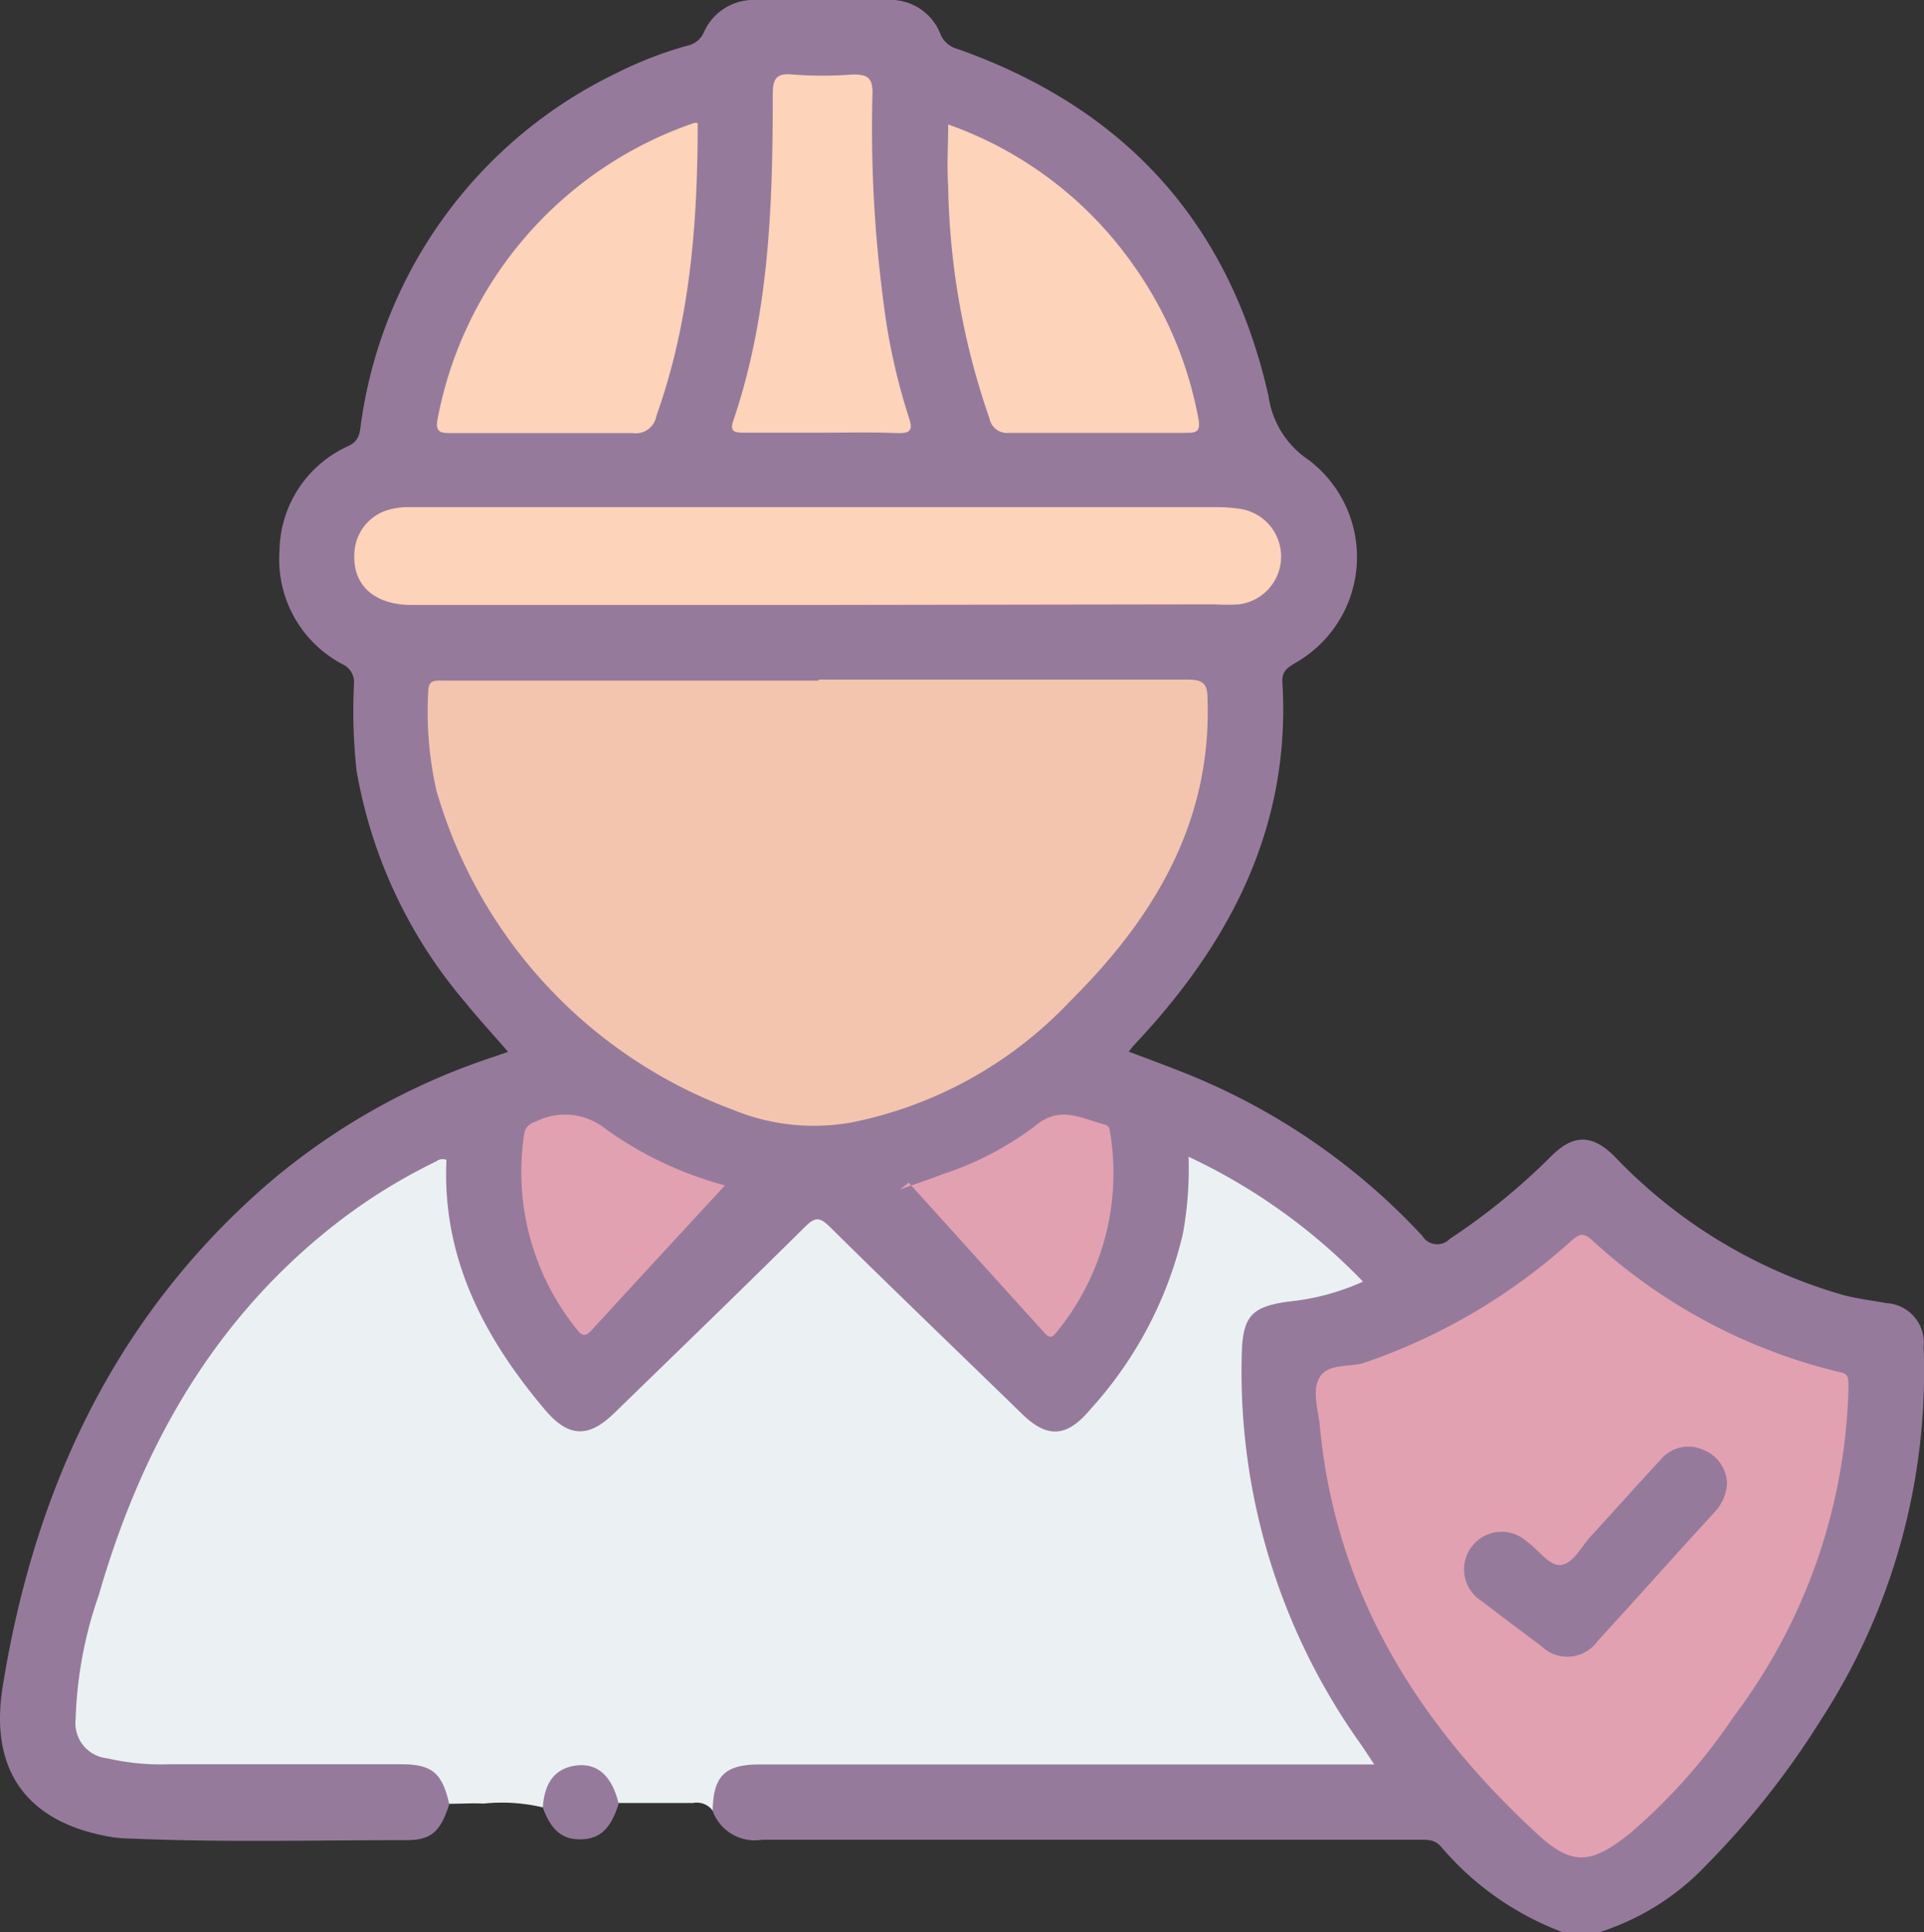 <svg xmlns="http://www.w3.org/2000/svg" viewBox="0 0 97.4 97.79"><rect x="0" y="0" width="97.4" height="97.79" fill="#333333" stroke="none"/><defs><style>.cls-1{fill:#967a9c;}.cls-2{fill:#ebf1f2;}.cls-3{fill:#f4c5ae;}.cls-4{fill:#e2a1b1;}.cls-5{fill:#fdd3b9;}</style></defs><title>is_sagligi_guvenligi</title><g id="Layer_2" data-name="Layer 2"><g id="Layer_1-2" data-name="Layer 1"><path class="cls-1" d="M79.08,97.79a15,15,0,0,1-6.14-4.33c-.36-.41-.79-.33-1.22-.34H38.58a2.27,2.27,0,0,1-2.5-1.45,1.85,1.85,0,0,1,1.74-2.53c.41,0,.83,0,1.24,0H67.51a5.42,5.42,0,0,0,.57,0c.27,0,.64.13.77-.2s-.18-.45-.31-.66a34.16,34.16,0,0,1-5.24-12,37.83,37.83,0,0,1-.71-7.59c0-2,.67-2.76,2.66-3a18.21,18.21,0,0,0,2.51-.57c.54-.15.71-.39.24-.84a28.46,28.46,0,0,0-6.78-4.9c-.59-.31-.79-.13-.8.51-.11,4.64-2.25,8.41-5.2,11.8-1.15,1.32-2.22,1.27-3.56.15A64,64,0,0,1,47,67.3c-1.6-1.65-3.39-3.09-5-4.76-.53-.57-.93-.46-1.42.05-2.84,3-6,5.64-8.8,8.61a6.37,6.37,0,0,1-1.05,1,2.15,2.15,0,0,1-3-.26c-3-3.37-5.15-7.18-5.45-11.82-.07-1-.17-1.1-1.11-.57a30.34,30.34,0,0,0-11,10.22,42.07,42.07,0,0,0-6,15.58c0,.16-.06.31-.08.47C3.86,88,4.41,88.71,6.67,89c3.62.38,7.25.09,10.88.18,1.14,0,2.29,0,3.43,0a1.74,1.74,0,0,1,1.76,2.15c-.44,1.38-.91,1.82-2.19,1.81-4.65,0-9.3.12-13.94-.08A8.09,8.09,0,0,1,5.75,93c-4.29-.68-6.3-3.28-5.62-7.59,1.6-10,5.67-18.8,13.5-25.55A33.84,33.84,0,0,1,25,53.49l.72-.25c-.75-.87-1.49-1.67-2.18-2.52A24.46,24.46,0,0,1,18.05,39a27.85,27.85,0,0,1-.13-4.38,1,1,0,0,0-.58-1,6,6,0,0,1-3.19-5.76,5.9,5.9,0,0,1,3.5-5.29c.61-.3.56-.77.64-1.24A23.22,23.22,0,0,1,31.17,3.72,19.77,19.77,0,0,1,34.8,2.31a1.15,1.15,0,0,0,.83-.67A2.75,2.75,0,0,1,38.31,0H44.9a2.71,2.71,0,0,1,2.71,1.73,1.27,1.27,0,0,0,.87.75c8.48,3,13.77,8.82,15.74,17.58a4.64,4.64,0,0,0,2,3.2,6.16,6.16,0,0,1-.62,10.28c-.39.24-.72.41-.68,1,.44,7.34-2.67,13.24-7.55,18.4l-.23.29c.9.34,1.77.66,2.63,1A33.15,33.15,0,0,1,72,62.55a.88.88,0,0,0,1.39.16,32.8,32.8,0,0,0,5.1-4.15c1.15-1.17,2.11-1.17,3.27,0a25.8,25.8,0,0,0,11.59,7c.7.18,1.44.27,2.15.4a2,2,0,0,1,1.88,2.21,32.34,32.34,0,0,1-5.21,18.9,42.14,42.14,0,0,1-5.78,7.32A12.78,12.78,0,0,1,81,97.79Z"/><path class="cls-2" d="M22.74,91.3c-.36-1.55-.85-2-2.43-2H8.57A12.15,12.15,0,0,1,5.44,89a1.79,1.79,0,0,1-1.61-2A20.81,20.81,0,0,1,5,80.74c2.06-7.14,5.5-13.45,11.33-18.26a28.55,28.55,0,0,1,5.76-3.7.51.51,0,0,1,.51-.07c-.23,4.94,1.9,9,5,12.66,1.16,1.36,2.16,1.44,3.46.19,3.24-3.15,6.49-6.29,9.7-9.47.51-.5.74-.49,1.24,0,3.19,3.15,6.43,6.26,9.65,9.39C53,72.84,54,72.78,55.23,71.3a20,20,0,0,0,4.65-8.84,18.32,18.32,0,0,0,.29-3.91A29.8,29.8,0,0,1,69,64.87a12,12,0,0,1-3.67,1c-2,.25-2.43.75-2.47,2.76a32.45,32.45,0,0,0,5.89,19.46c.25.35.49.72.82,1.22H38.44c-1.75,0-2.34.6-2.36,2.34a1,1,0,0,0-1-.39c-1.25,0-2.51,0-3.77,0a1.15,1.15,0,0,1-.42-.62,1.52,1.52,0,0,0-1.65-1,1.57,1.57,0,0,0-1.48,1.27c-.06.21-.07.44-.29.57a9,9,0,0,0-3-.19C23.93,91.26,23.33,91.3,22.74,91.3Z"/><path class="cls-1" d="M27.48,91.49c.08-1.32.66-2,1.7-2.13s1.8.5,2.14,1.94c-.4,1.26-.93,1.77-1.89,1.8S27.89,92.63,27.48,91.49Z"/><path class="cls-3" d="M41.43,34.4c6.23,0,12.47,0,18.7,0,.81,0,1,.23,1,1,.21,6.26-2.74,11.1-7,15.32a20.81,20.81,0,0,1-11,6.09,10.78,10.78,0,0,1-6.08-.66A24.43,24.43,0,0,1,22.09,40a18,18,0,0,1-.41-5c0-.61.37-.55.76-.55h19Z"/><path class="cls-4" d="M93.56,70.75a28.83,28.83,0,0,1-5.81,16.16,29.08,29.08,0,0,1-5.18,5.84c-2,1.63-3,1.73-4.83,0-6-5.56-10.13-12.17-10.92-20.53-.08-.86-.43-1.86,0-2.53S68.26,69.2,69,69a30.18,30.18,0,0,0,10.53-6.18c.42-.38.65-.45,1.12,0A28.18,28.18,0,0,0,93,69.42C93.61,69.55,93.6,69.58,93.56,70.75Z"/><path class="cls-5" d="M41.35,30.62H20.84c-1.89,0-3-1-2.9-2.62a2.38,2.38,0,0,1,1.78-2.21,3.56,3.56,0,0,1,.85-.12c4.1,0,8.2,0,12.31,0h8.38q10.11,0,20.23,0a7.49,7.49,0,0,1,1.42.11,2.44,2.44,0,0,1-.19,4.81,10,10,0,0,1-1.23,0Z"/><path class="cls-5" d="M35.32,6.23c0,5-.37,10-2.09,14.82a1.06,1.06,0,0,1-1.21.87c-3.05,0-6.1,0-9.16,0-.51,0-.84,0-.71-.7a19.71,19.71,0,0,1,13-15S35.25,6.21,35.32,6.23Z"/><path class="cls-5" d="M48,6.3a19.31,19.31,0,0,1,9.37,7.11,19.52,19.52,0,0,1,3.29,7.74c.15.75-.12.76-.69.76q-4.44,0-8.88,0a.91.91,0,0,1-1-.73A37.58,37.58,0,0,1,48,9.41C47.93,8.4,48,7.39,48,6.3Z"/><path class="cls-5" d="M41.6,21.9c-1.34,0-2.67,0-4,0-.46,0-.65-.1-.48-.6,1.82-5.35,2-10.91,2-16.48,0-.78.12-1.13,1-1.05a19.41,19.41,0,0,0,3.05,0c.72,0,1,.14,1,.92a66.57,66.57,0,0,0,.55,10.56A31.44,31.44,0,0,0,46,21.1c.26.73.05.84-.63.82C44.14,21.87,42.87,21.9,41.6,21.9Z"/><path class="cls-4" d="M36.7,60c-2.17,2.35-4.48,4.85-6.78,7.36-.26.27-.43.28-.66,0a12.7,12.7,0,0,1-2.73-9.92.73.73,0,0,1,.55-.65,3.29,3.29,0,0,1,3.59.36A18.53,18.53,0,0,0,36.7,60Z"/><path class="cls-4" d="M45.57,60.2c.74-.26,1.49-.51,2.22-.79A15.92,15.92,0,0,0,52.39,57c1.26-1.07,2.35-.39,3.53-.08.3.08.26.34.3.54a12.67,12.67,0,0,1-2.76,10c-.23.31-.39.22-.59,0L46,59.86Z"/><path class="cls-1" d="M87.43,75.06a2.33,2.33,0,0,1-.65,1.5c-2,2.17-3.92,4.35-5.9,6.5a1.88,1.88,0,0,1-2.86.25c-1-.74-2-1.49-3-2.26a1.9,1.9,0,1,1,2.3-3c.6.41,1.14,1.29,1.77,1.15s1-1,1.51-1.51c1.16-1.27,2.3-2.55,3.47-3.81a1.82,1.82,0,0,1,2.17-.49A1.89,1.89,0,0,1,87.43,75.06Z"/></g></g></svg>
